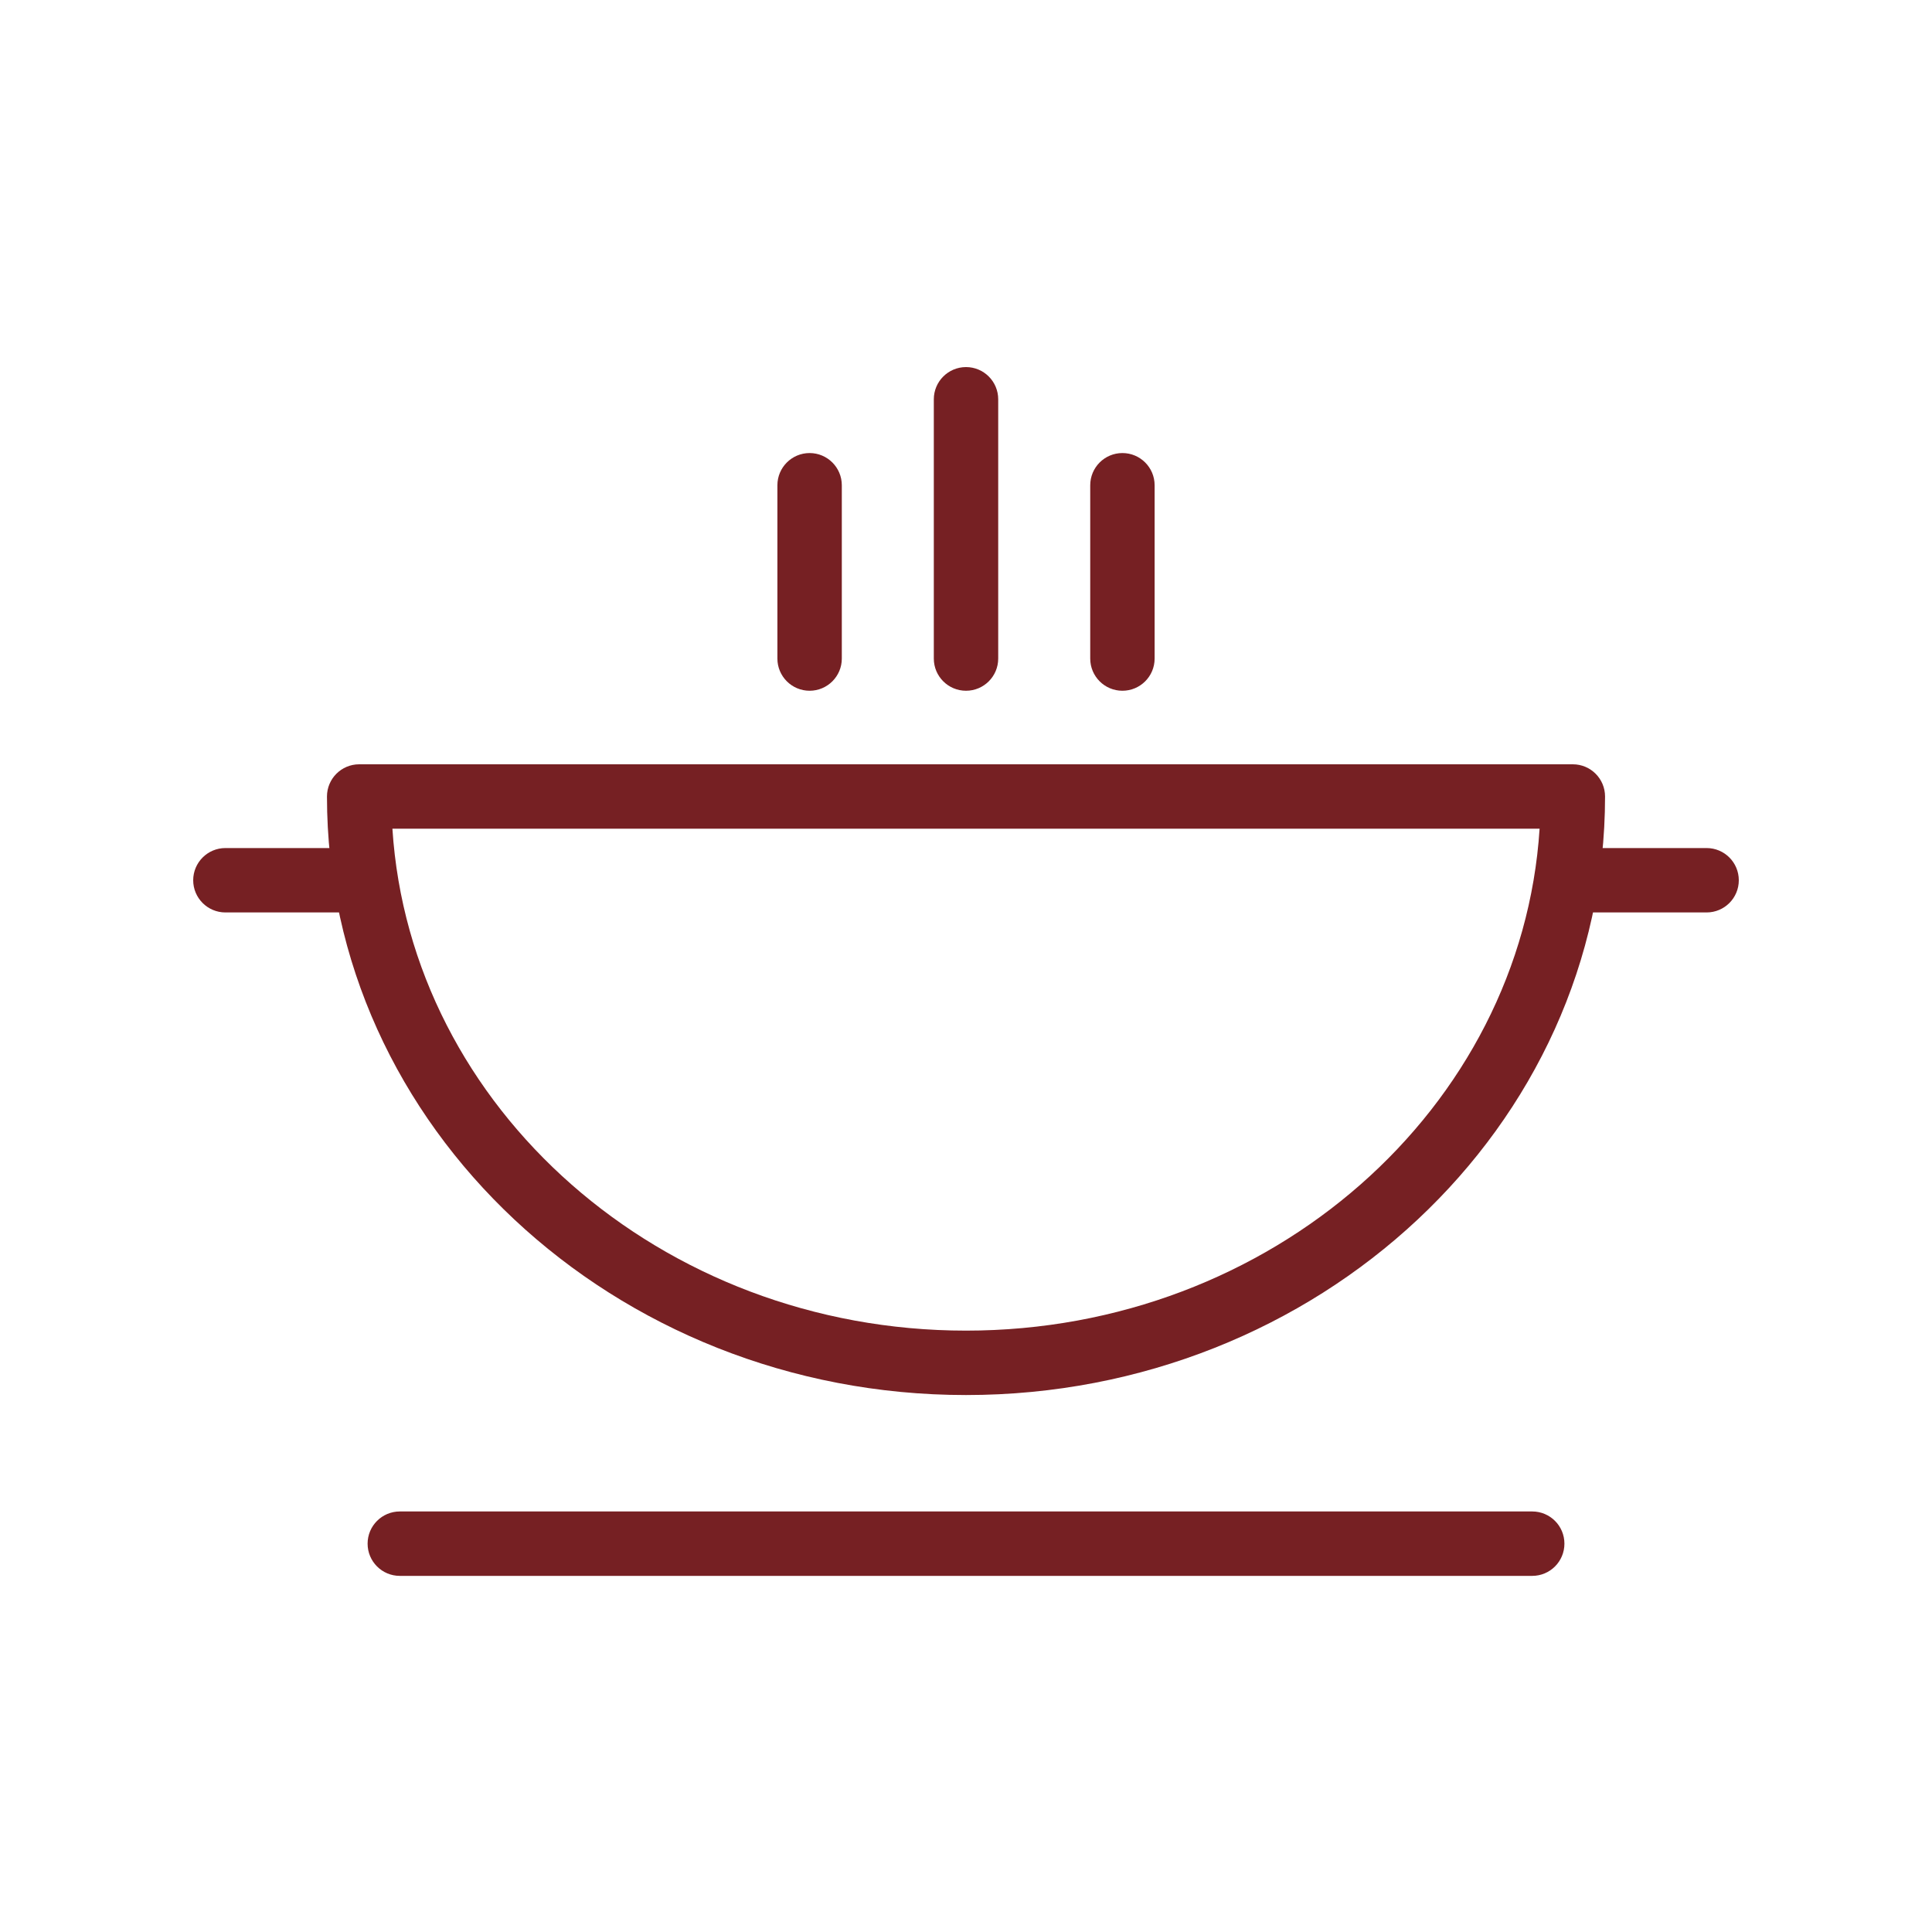 <svg width="100" height="100" viewBox="0 0 100 100" fill="none" xmlns="http://www.w3.org/2000/svg">
<path d="M50.001 72.207C31.762 72.207 16.924 58.308 16.924 41.227C16.924 40.307 17.671 39.56 18.59 39.56H81.41C82.332 39.56 83.077 40.307 83.077 41.227C83.077 58.308 68.239 72.207 50.001 72.207ZM20.311 42.893C21.241 57.365 34.202 68.873 50.001 68.873C65.799 68.873 78.76 57.365 79.689 42.893H20.311Z" fill="#762023"/>
<path d="M58.096 35.753C57.175 35.753 56.43 35.007 56.43 34.087V25.117C56.43 24.197 57.175 23.45 58.096 23.45C59.018 23.45 59.763 24.197 59.763 25.117V34.087C59.763 35.007 59.018 35.753 58.096 35.753Z" fill="#762023"/>
<path d="M50.001 35.753C49.081 35.753 48.334 35.007 48.334 34.087V20.667C48.334 19.747 49.081 19 50.001 19C50.922 19 51.667 19.747 51.667 20.667V34.087C51.667 35.007 50.922 35.753 50.001 35.753Z" fill="#762023"/>
<path d="M41.905 35.753C40.985 35.753 40.238 35.007 40.238 34.087V25.117C40.238 24.197 40.985 23.45 41.905 23.45C42.825 23.45 43.572 24.197 43.572 25.117V34.087C43.572 35.007 42.825 35.753 41.905 35.753Z" fill="#762023"/>
<path d="M79.307 81.567H20.694C19.774 81.567 19.027 80.822 19.027 79.9C19.027 78.978 19.774 78.233 20.694 78.233H79.307C80.229 78.233 80.974 78.978 80.974 79.9C80.974 80.822 80.229 81.567 79.307 81.567Z" fill="#762023"/>
<path d="M88.333 47.228H81.905C80.983 47.228 80.238 46.482 80.238 45.562C80.238 44.642 80.983 43.895 81.905 43.895H88.333C89.255 43.895 90 44.642 90 45.562C90 46.482 89.255 47.228 88.333 47.228Z" fill="#762023"/>
<path d="M18.097 47.228H11.667C10.747 47.228 10 46.482 10 45.562C10 44.642 10.747 43.895 11.667 43.895H18.097C19.017 43.895 19.763 44.642 19.763 45.562C19.763 46.482 19.017 47.228 18.097 47.228Z" fill="#762023"/>
</svg>
